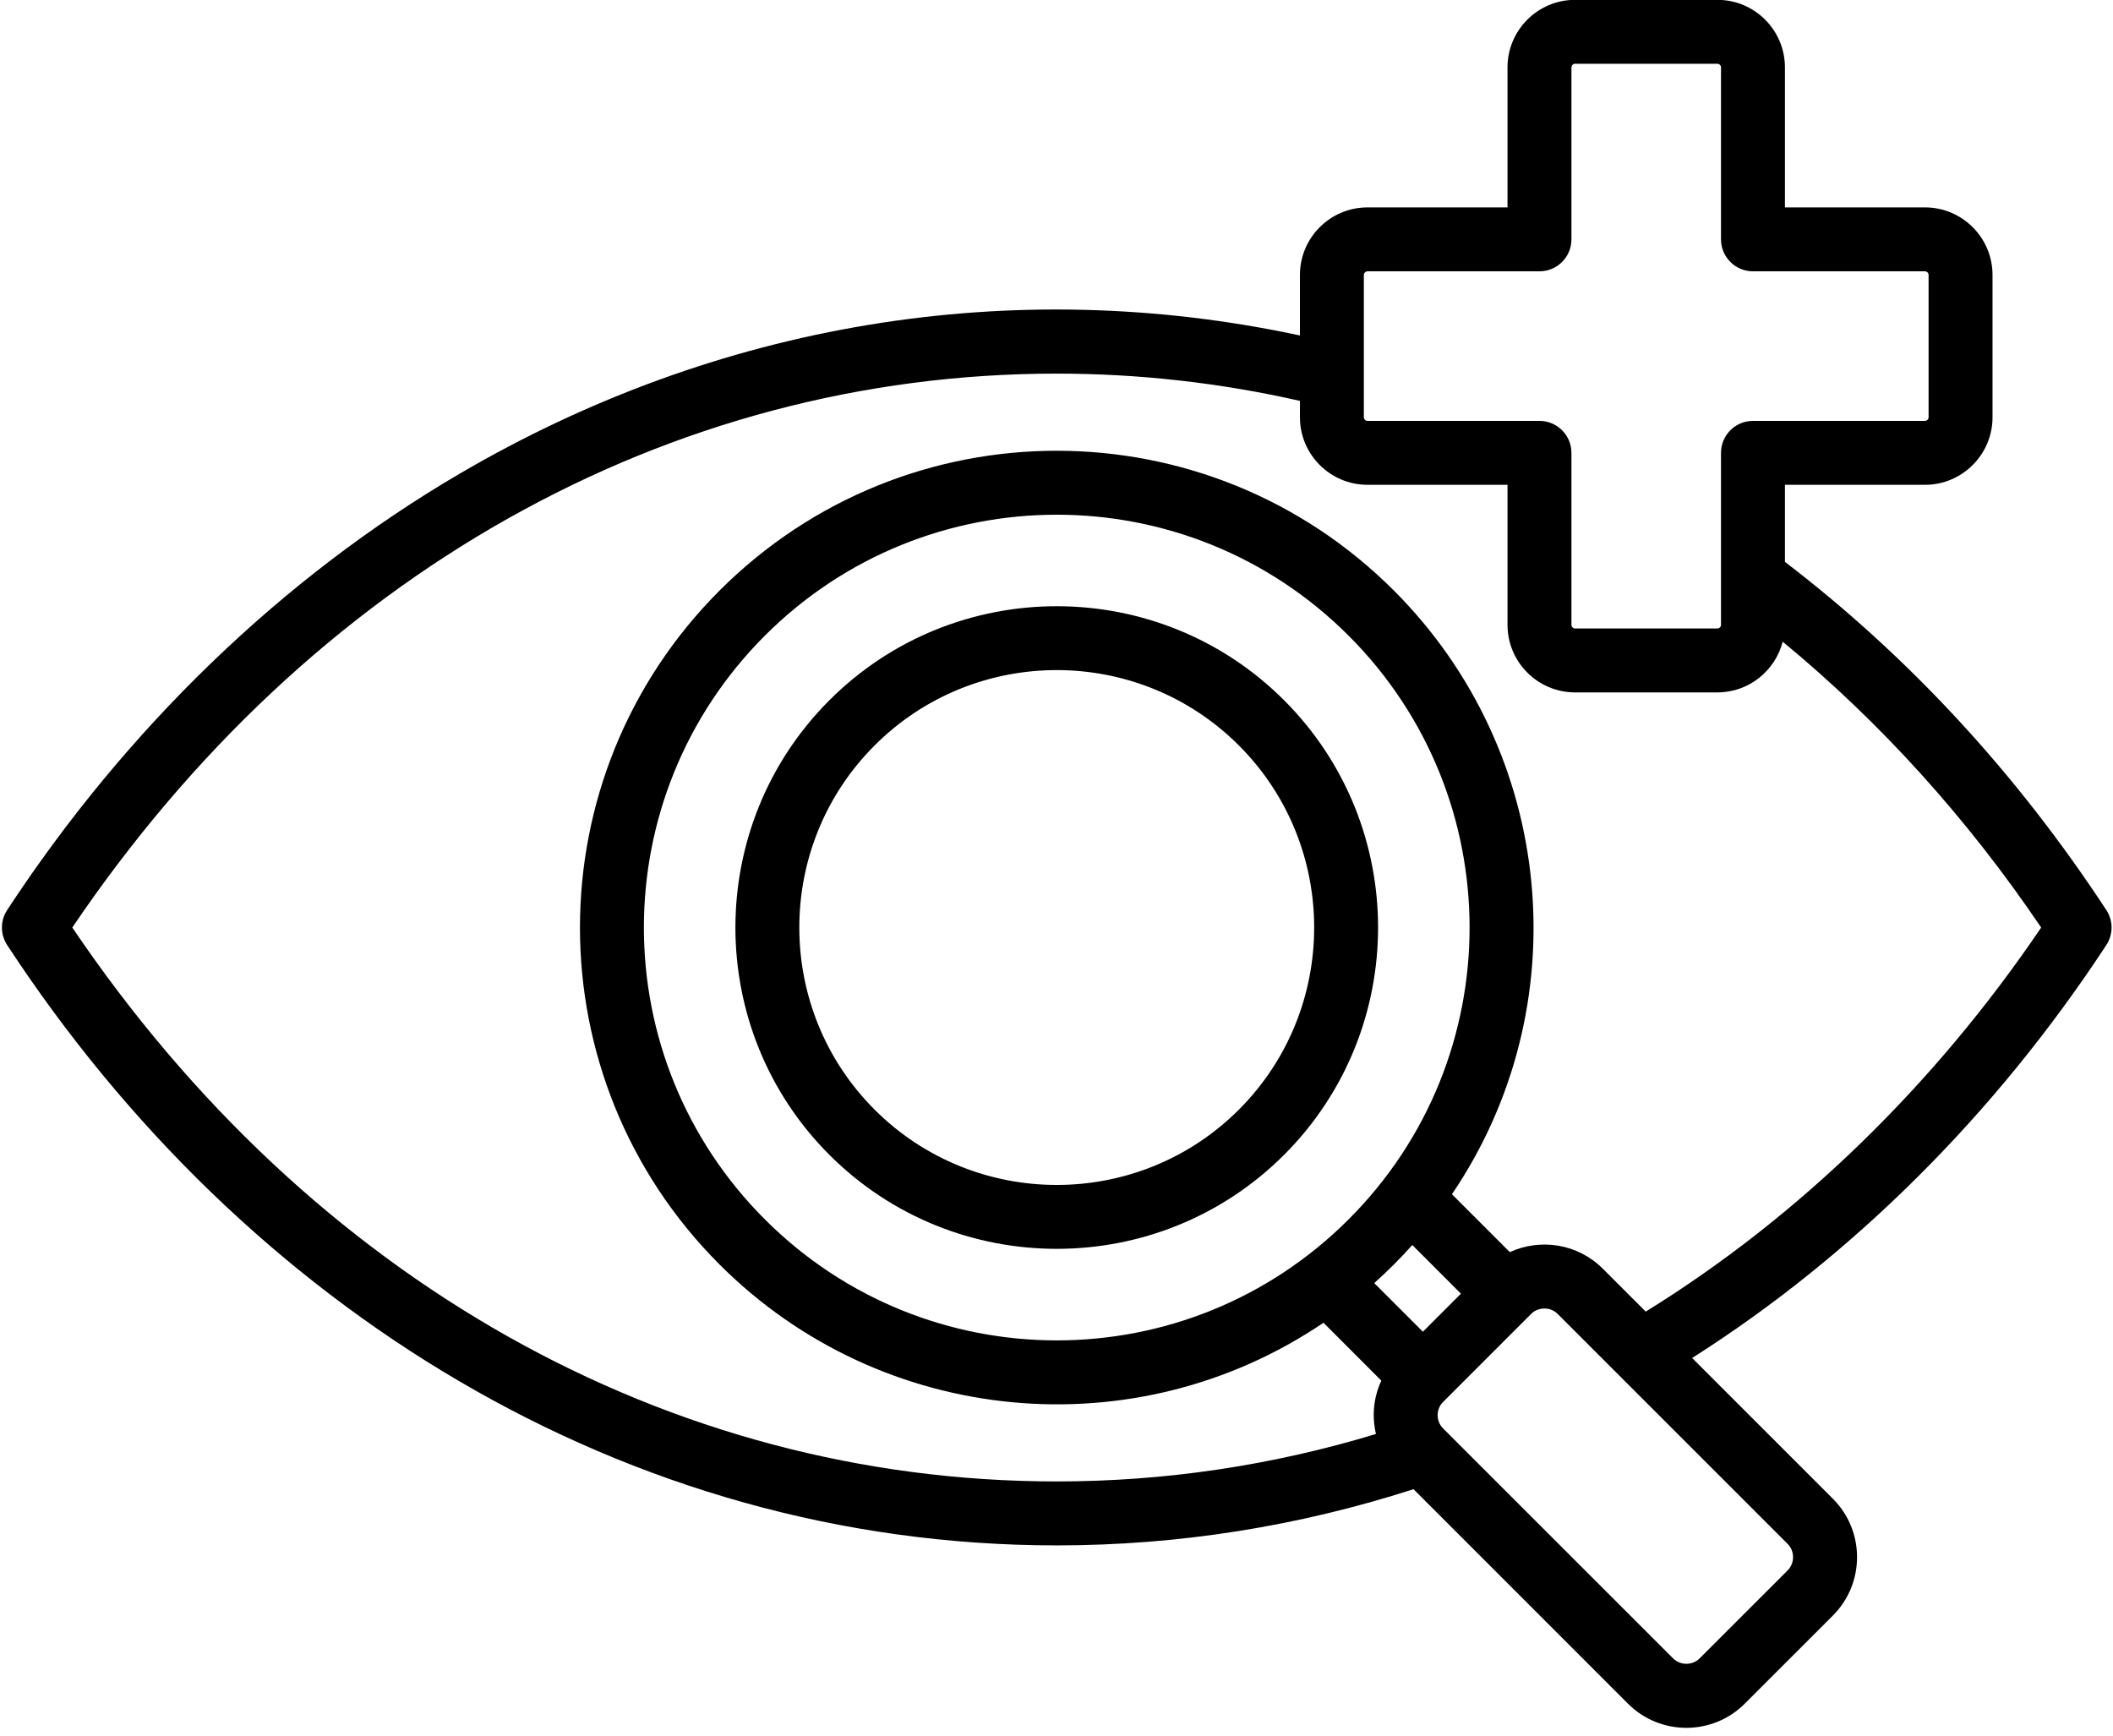 <?xml version="1.0" encoding="UTF-8"?>
<!DOCTYPE svg PUBLIC '-//W3C//DTD SVG 1.0//EN'
          'http://www.w3.org/TR/2001/REC-SVG-20010904/DTD/svg10.dtd'>
<svg height="360.9" preserveAspectRatio="xMidYMid meet" version="1.0" viewBox="30.3 70.4 439.3 360.9" width="439.3" xmlns="http://www.w3.org/2000/svg" xmlns:xlink="http://www.w3.org/1999/xlink" zoomAndPan="magnify"
><g id="change1_1"
  ><path clip-rule="evenodd" d="M287.864,301.108c-20.876,20.87-54.847,20.87-75.728,0c-20.876-20.881-20.876-54.853,0-75.728 c20.884-20.884,54.845-20.884,75.728,0C308.74,246.256,308.74,280.227,287.864,301.108L287.864,301.108z M297.262,215.983 c-26.06-26.06-68.463-26.06-94.523,0c-26.06,26.055-26.06,68.463,0,94.523c26.057,26.051,68.466,26.051,94.523,0 C323.322,284.446,323.322,242.037,297.262,215.983L297.262,215.983z M372.453,343.094c31.748-19.624,60.02-47.085,82.216-79.85 c-15.394-22.756-33.423-42.683-53.738-59.426c-1.561,6.048-7.043,10.54-13.582,10.54h-29.587c-7.746,0-14.045-6.299-14.045-14.044 v-29.119h-29.112c-7.746,0-14.045-6.299-14.045-14.039v-3.407c-16.56-3.761-33.549-5.671-50.56-5.671 c-80.782,0-155.15,41.906-204.669,115.165C94.85,336.492,169.218,378.403,250,378.403c22.522,0,44.809-3.321,66.365-9.866 c-0.873-3.802-0.503-7.56,1.115-11.095l-12.021-12.033c-39.023,26.436-91.782,21.658-125.54-12.09 c-38.732-38.72-38.714-101.442,0-140.156c38.736-38.736,101.425-38.724,140.161,0c33.741,33.731,38.523,86.549,12.084,125.528 l12.033,12.033c6.345-2.915,14.108-1.778,19.327,3.441L372.453,343.094L372.453,343.094z M401.965,396.889l-18.32,18.315 c-1.492,1.486-4.007,1.486-5.488,0l-47.839-47.827c-1.502-1.507-1.504-3.989,0-5.493l18.32-18.321c1.489-1.489,4.01-1.483,5.493,0 l47.833,47.833C403.457,392.882,403.457,395.397,401.965,396.889L401.965,396.889z M320.081,333.319 c1.326-1.326,2.601-2.681,3.841-4.07l10.112,10.118l-7.911,7.911l-10.112-10.112C317.394,335.926,318.749,334.64,320.081,333.319 L320.081,333.319z M310.677,323.922c33.547-33.523,33.532-87.834,0-121.367c-33.524-33.524-87.831-33.524-121.355,0 c-33.537,33.537-33.543,87.836,0,121.367C222.872,357.46,277.13,357.469,310.677,323.922L310.677,323.922z M313.85,127.559 c0-0.394,0.354-0.749,0.755-0.749h35.76c3.664,0,6.642-2.973,6.642-6.648V84.413c0-0.412,0.349-0.754,0.755-0.754h29.587 c0.406,0,0.754,0.343,0.754,0.754v35.749c0,3.676,2.978,6.648,6.642,6.648h35.761c0.4,0,0.754,0.354,0.754,0.749v29.599 c0,0.394-0.354,0.749-0.754,0.749h-35.761c-3.664,0-6.642,2.978-6.642,6.648v35.761c0,0.4-0.349,0.754-0.754,0.754h-29.587 c-0.406,0-0.755-0.354-0.755-0.754v-35.761c0-3.67-2.978-6.648-6.642-6.648h-35.76c-0.4,0-0.755-0.354-0.755-0.749V127.559 L313.85,127.559z M468.211,259.603c-18.601-28.375-41.077-52.704-66.817-72.384v-16.023h29.113c7.745,0,14.045-6.299,14.045-14.039 v-29.599c0-7.74-6.299-14.039-14.045-14.039h-29.113V84.413c0-7.745-6.299-14.045-14.045-14.045h-29.587 c-7.746,0-14.045,6.299-14.045,14.045v29.107h-29.112c-7.746,0-14.045,6.299-14.045,14.039v12.587 c-59.875-12.828-121.139-2.609-174.67,28.724c-36.744,21.504-69.292,52.881-94.1,90.734c-1.452,2.207-1.452,5.065,0,7.282 C81.157,342.257,160.291,391.699,250,391.699c25.208,0,50.142-3.939,74.173-11.684l44.587,44.592c6.702,6.702,17.585,6.697,24.282,0 l18.321-18.32c6.699-6.699,6.699-17.595,0-24.288l-29.261-29.261c33.468-21.247,63.113-50.783,86.109-85.852 C469.663,264.668,469.663,261.81,468.211,259.603z" fill-rule="evenodd"
  /></g
></svg
>

